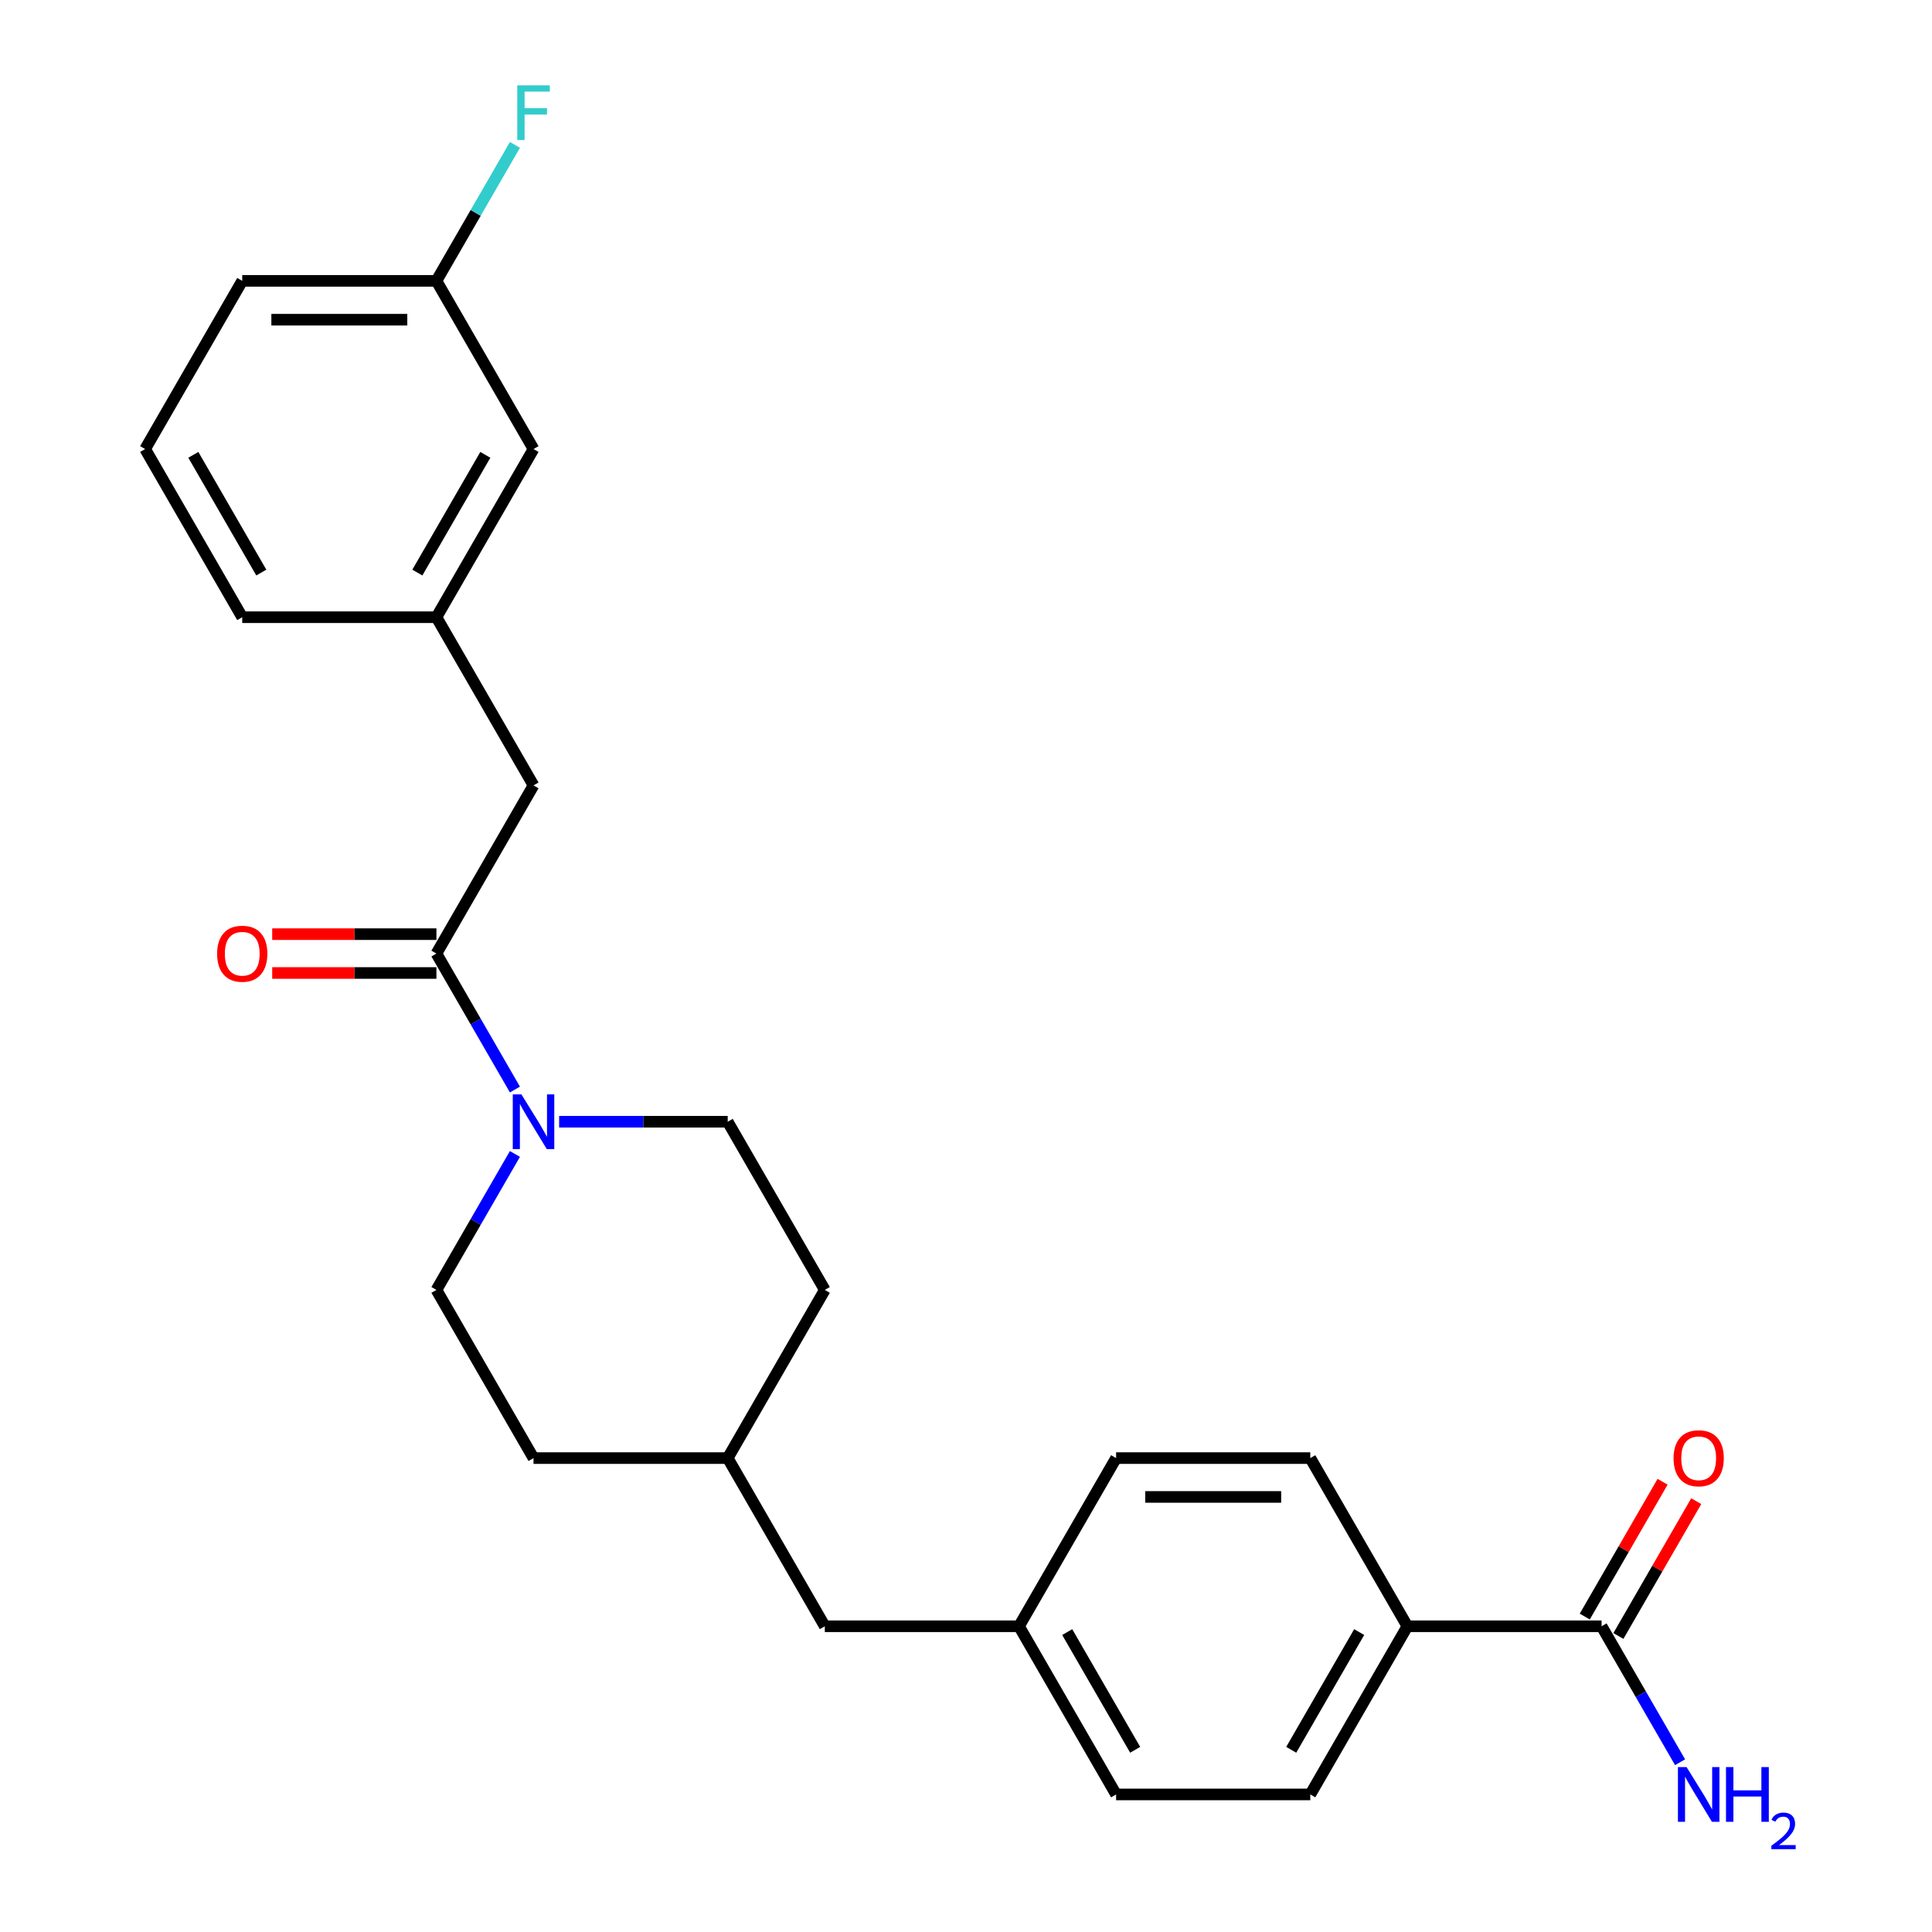 <?xml version='1.0' encoding='iso-8859-1'?>
<svg version='1.1' baseProfile='full'
              xmlns='http://www.w3.org/2000/svg'
                      xmlns:rdkit='http://www.rdkit.org/xml'
                      xmlns:xlink='http://www.w3.org/1999/xlink'
                  xml:space='preserve'
width='1000px' height='1000px' viewBox='0 0 1000 1000'>
<!-- END OF HEADER -->
<rect style='opacity:1.0;fill:#FFFFFF;stroke:none' width='1000' height='1000' x='0' y='0'> </rect>
<path class='bond-0' d='M 266.524,563.939 L 246.208,528.751' style='fill:none;fill-rule:evenodd;stroke:#0000FF;stroke-width:6px;stroke-linecap:butt;stroke-linejoin:miter;stroke-opacity:1' />
<path class='bond-0' d='M 246.208,528.751 L 225.893,493.564' style='fill:none;fill-rule:evenodd;stroke:#000000;stroke-width:6px;stroke-linecap:butt;stroke-linejoin:miter;stroke-opacity:1' />
<path class='bond-5' d='M 266.524,597.285 L 246.208,632.472' style='fill:none;fill-rule:evenodd;stroke:#0000FF;stroke-width:6px;stroke-linecap:butt;stroke-linejoin:miter;stroke-opacity:1' />
<path class='bond-5' d='M 246.208,632.472 L 225.893,667.659' style='fill:none;fill-rule:evenodd;stroke:#000000;stroke-width:6px;stroke-linecap:butt;stroke-linejoin:miter;stroke-opacity:1' />
<path class='bond-6' d='M 289.403,580.612 L 333.033,580.612' style='fill:none;fill-rule:evenodd;stroke:#0000FF;stroke-width:6px;stroke-linecap:butt;stroke-linejoin:miter;stroke-opacity:1' />
<path class='bond-6' d='M 333.033,580.612 L 376.664,580.612' style='fill:none;fill-rule:evenodd;stroke:#000000;stroke-width:6px;stroke-linecap:butt;stroke-linejoin:miter;stroke-opacity:1' />
<path class='bond-2' d='M 225.893,493.564 L 276.15,406.517' style='fill:none;fill-rule:evenodd;stroke:#000000;stroke-width:6px;stroke-linecap:butt;stroke-linejoin:miter;stroke-opacity:1' />
<path class='bond-4' d='M 225.893,483.513 L 183.393,483.513' style='fill:none;fill-rule:evenodd;stroke:#000000;stroke-width:6px;stroke-linecap:butt;stroke-linejoin:miter;stroke-opacity:1' />
<path class='bond-4' d='M 183.393,483.513 L 140.892,483.513' style='fill:none;fill-rule:evenodd;stroke:#FF0000;stroke-width:6px;stroke-linecap:butt;stroke-linejoin:miter;stroke-opacity:1' />
<path class='bond-4' d='M 225.893,503.615 L 183.393,503.615' style='fill:none;fill-rule:evenodd;stroke:#000000;stroke-width:6px;stroke-linecap:butt;stroke-linejoin:miter;stroke-opacity:1' />
<path class='bond-4' d='M 183.393,503.615 L 140.892,503.615' style='fill:none;fill-rule:evenodd;stroke:#FF0000;stroke-width:6px;stroke-linecap:butt;stroke-linejoin:miter;stroke-opacity:1' />
<path class='bond-1' d='M 828.976,841.754 L 728.462,841.754' style='fill:none;fill-rule:evenodd;stroke:#000000;stroke-width:6px;stroke-linecap:butt;stroke-linejoin:miter;stroke-opacity:1' />
<path class='bond-7' d='M 837.681,846.78 L 857.823,811.893' style='fill:none;fill-rule:evenodd;stroke:#000000;stroke-width:6px;stroke-linecap:butt;stroke-linejoin:miter;stroke-opacity:1' />
<path class='bond-7' d='M 857.823,811.893 L 877.965,777.005' style='fill:none;fill-rule:evenodd;stroke:#FF0000;stroke-width:6px;stroke-linecap:butt;stroke-linejoin:miter;stroke-opacity:1' />
<path class='bond-7' d='M 820.271,836.729 L 840.414,801.841' style='fill:none;fill-rule:evenodd;stroke:#000000;stroke-width:6px;stroke-linecap:butt;stroke-linejoin:miter;stroke-opacity:1' />
<path class='bond-7' d='M 840.414,801.841 L 860.556,766.954' style='fill:none;fill-rule:evenodd;stroke:#FF0000;stroke-width:6px;stroke-linecap:butt;stroke-linejoin:miter;stroke-opacity:1' />
<path class='bond-11' d='M 828.976,841.754 L 849.292,876.942' style='fill:none;fill-rule:evenodd;stroke:#000000;stroke-width:6px;stroke-linecap:butt;stroke-linejoin:miter;stroke-opacity:1' />
<path class='bond-11' d='M 849.292,876.942 L 869.607,912.129' style='fill:none;fill-rule:evenodd;stroke:#0000FF;stroke-width:6px;stroke-linecap:butt;stroke-linejoin:miter;stroke-opacity:1' />
<path class='bond-8' d='M 276.15,406.517 L 225.893,319.469' style='fill:none;fill-rule:evenodd;stroke:#000000;stroke-width:6px;stroke-linecap:butt;stroke-linejoin:miter;stroke-opacity:1' />
<path class='bond-3' d='M 728.462,841.754 L 678.205,928.802' style='fill:none;fill-rule:evenodd;stroke:#000000;stroke-width:6px;stroke-linecap:butt;stroke-linejoin:miter;stroke-opacity:1' />
<path class='bond-3' d='M 703.514,844.76 L 668.334,905.693' style='fill:none;fill-rule:evenodd;stroke:#000000;stroke-width:6px;stroke-linecap:butt;stroke-linejoin:miter;stroke-opacity:1' />
<path class='bond-27' d='M 728.462,841.754 L 678.205,754.707' style='fill:none;fill-rule:evenodd;stroke:#000000;stroke-width:6px;stroke-linecap:butt;stroke-linejoin:miter;stroke-opacity:1' />
<path class='bond-18' d='M 225.893,667.659 L 276.15,754.707' style='fill:none;fill-rule:evenodd;stroke:#000000;stroke-width:6px;stroke-linecap:butt;stroke-linejoin:miter;stroke-opacity:1' />
<path class='bond-19' d='M 376.664,580.612 L 426.921,667.659' style='fill:none;fill-rule:evenodd;stroke:#000000;stroke-width:6px;stroke-linecap:butt;stroke-linejoin:miter;stroke-opacity:1' />
<path class='bond-12' d='M 225.893,319.469 L 276.15,232.421' style='fill:none;fill-rule:evenodd;stroke:#000000;stroke-width:6px;stroke-linecap:butt;stroke-linejoin:miter;stroke-opacity:1' />
<path class='bond-12' d='M 216.022,296.36 L 251.202,235.427' style='fill:none;fill-rule:evenodd;stroke:#000000;stroke-width:6px;stroke-linecap:butt;stroke-linejoin:miter;stroke-opacity:1' />
<path class='bond-23' d='M 225.893,319.469 L 125.379,319.469' style='fill:none;fill-rule:evenodd;stroke:#000000;stroke-width:6px;stroke-linecap:butt;stroke-linejoin:miter;stroke-opacity:1' />
<path class='bond-9' d='M 678.205,928.802 L 577.692,928.802' style='fill:none;fill-rule:evenodd;stroke:#000000;stroke-width:6px;stroke-linecap:butt;stroke-linejoin:miter;stroke-opacity:1' />
<path class='bond-10' d='M 678.205,754.707 L 577.692,754.707' style='fill:none;fill-rule:evenodd;stroke:#000000;stroke-width:6px;stroke-linecap:butt;stroke-linejoin:miter;stroke-opacity:1' />
<path class='bond-10' d='M 663.128,774.81 L 592.769,774.81' style='fill:none;fill-rule:evenodd;stroke:#000000;stroke-width:6px;stroke-linecap:butt;stroke-linejoin:miter;stroke-opacity:1' />
<path class='bond-15' d='M 276.15,232.421 L 225.893,145.374' style='fill:none;fill-rule:evenodd;stroke:#000000;stroke-width:6px;stroke-linecap:butt;stroke-linejoin:miter;stroke-opacity:1' />
<path class='bond-13' d='M 527.435,841.754 L 426.921,841.754' style='fill:none;fill-rule:evenodd;stroke:#000000;stroke-width:6px;stroke-linecap:butt;stroke-linejoin:miter;stroke-opacity:1' />
<path class='bond-16' d='M 527.435,841.754 L 577.692,754.707' style='fill:none;fill-rule:evenodd;stroke:#000000;stroke-width:6px;stroke-linecap:butt;stroke-linejoin:miter;stroke-opacity:1' />
<path class='bond-17' d='M 527.435,841.754 L 577.692,928.802' style='fill:none;fill-rule:evenodd;stroke:#000000;stroke-width:6px;stroke-linecap:butt;stroke-linejoin:miter;stroke-opacity:1' />
<path class='bond-17' d='M 552.383,844.76 L 587.563,905.693' style='fill:none;fill-rule:evenodd;stroke:#000000;stroke-width:6px;stroke-linecap:butt;stroke-linejoin:miter;stroke-opacity:1' />
<path class='bond-14' d='M 426.921,841.754 L 376.664,754.707' style='fill:none;fill-rule:evenodd;stroke:#000000;stroke-width:6px;stroke-linecap:butt;stroke-linejoin:miter;stroke-opacity:1' />
<path class='bond-20' d='M 225.893,145.374 L 246.208,110.187' style='fill:none;fill-rule:evenodd;stroke:#000000;stroke-width:6px;stroke-linecap:butt;stroke-linejoin:miter;stroke-opacity:1' />
<path class='bond-20' d='M 246.208,110.187 L 266.524,74.999' style='fill:none;fill-rule:evenodd;stroke:#33CCCC;stroke-width:6px;stroke-linecap:butt;stroke-linejoin:miter;stroke-opacity:1' />
<path class='bond-26' d='M 225.893,145.374 L 125.379,145.374' style='fill:none;fill-rule:evenodd;stroke:#000000;stroke-width:6px;stroke-linecap:butt;stroke-linejoin:miter;stroke-opacity:1' />
<path class='bond-26' d='M 210.816,165.477 L 140.456,165.477' style='fill:none;fill-rule:evenodd;stroke:#000000;stroke-width:6px;stroke-linecap:butt;stroke-linejoin:miter;stroke-opacity:1' />
<path class='bond-25' d='M 276.15,754.707 L 376.664,754.707' style='fill:none;fill-rule:evenodd;stroke:#000000;stroke-width:6px;stroke-linecap:butt;stroke-linejoin:miter;stroke-opacity:1' />
<path class='bond-21' d='M 426.921,667.659 L 376.664,754.707' style='fill:none;fill-rule:evenodd;stroke:#000000;stroke-width:6px;stroke-linecap:butt;stroke-linejoin:miter;stroke-opacity:1' />
<path class='bond-22' d='M 75.122,232.421 L 125.379,319.469' style='fill:none;fill-rule:evenodd;stroke:#000000;stroke-width:6px;stroke-linecap:butt;stroke-linejoin:miter;stroke-opacity:1' />
<path class='bond-22' d='M 100.07,235.427 L 135.25,296.36' style='fill:none;fill-rule:evenodd;stroke:#000000;stroke-width:6px;stroke-linecap:butt;stroke-linejoin:miter;stroke-opacity:1' />
<path class='bond-24' d='M 75.122,232.421 L 125.379,145.374' style='fill:none;fill-rule:evenodd;stroke:#000000;stroke-width:6px;stroke-linecap:butt;stroke-linejoin:miter;stroke-opacity:1' />
<path  class='atom-0' d='M 269.89 566.452
L 279.17 581.452
Q 280.09 582.932, 281.57 585.612
Q 283.05 588.292, 283.13 588.452
L 283.13 566.452
L 286.89 566.452
L 286.89 594.772
L 283.01 594.772
L 273.05 578.372
Q 271.89 576.452, 270.65 574.252
Q 269.45 572.052, 269.09 571.372
L 269.09 594.772
L 265.41 594.772
L 265.41 566.452
L 269.89 566.452
' fill='#0000FF'/>
<path  class='atom-5' d='M 112.379 493.644
Q 112.379 486.844, 115.739 483.044
Q 119.099 479.244, 125.379 479.244
Q 131.659 479.244, 135.019 483.044
Q 138.379 486.844, 138.379 493.644
Q 138.379 500.524, 134.979 504.444
Q 131.579 508.324, 125.379 508.324
Q 119.139 508.324, 115.739 504.444
Q 112.379 500.564, 112.379 493.644
M 125.379 505.124
Q 129.699 505.124, 132.019 502.244
Q 134.379 499.324, 134.379 493.644
Q 134.379 488.084, 132.019 485.284
Q 129.699 482.444, 125.379 482.444
Q 121.059 482.444, 118.699 485.244
Q 116.379 488.044, 116.379 493.644
Q 116.379 499.364, 118.699 502.244
Q 121.059 505.124, 125.379 505.124
' fill='#FF0000'/>
<path  class='atom-8' d='M 866.233 754.787
Q 866.233 747.987, 869.593 744.187
Q 872.953 740.387, 879.233 740.387
Q 885.513 740.387, 888.873 744.187
Q 892.233 747.987, 892.233 754.787
Q 892.233 761.667, 888.833 765.587
Q 885.433 769.467, 879.233 769.467
Q 872.993 769.467, 869.593 765.587
Q 866.233 761.707, 866.233 754.787
M 879.233 766.267
Q 883.553 766.267, 885.873 763.387
Q 888.233 760.467, 888.233 754.787
Q 888.233 749.227, 885.873 746.427
Q 883.553 743.587, 879.233 743.587
Q 874.913 743.587, 872.553 746.387
Q 870.233 749.187, 870.233 754.787
Q 870.233 760.507, 872.553 763.387
Q 874.913 766.267, 879.233 766.267
' fill='#FF0000'/>
<path  class='atom-12' d='M 872.973 914.642
L 882.253 929.642
Q 883.173 931.122, 884.653 933.802
Q 886.133 936.482, 886.213 936.642
L 886.213 914.642
L 889.973 914.642
L 889.973 942.962
L 886.093 942.962
L 876.133 926.562
Q 874.973 924.642, 873.733 922.442
Q 872.533 920.242, 872.173 919.562
L 872.173 942.962
L 868.493 942.962
L 868.493 914.642
L 872.973 914.642
' fill='#0000FF'/>
<path  class='atom-12' d='M 893.373 914.642
L 897.213 914.642
L 897.213 926.682
L 911.693 926.682
L 911.693 914.642
L 915.533 914.642
L 915.533 942.962
L 911.693 942.962
L 911.693 929.882
L 897.213 929.882
L 897.213 942.962
L 893.373 942.962
L 893.373 914.642
' fill='#0000FF'/>
<path  class='atom-12' d='M 916.906 941.968
Q 917.592 940.199, 919.229 939.223
Q 920.866 938.219, 923.136 938.219
Q 925.961 938.219, 927.545 939.751
Q 929.129 941.282, 929.129 944.001
Q 929.129 946.773, 927.07 949.36
Q 925.037 951.947, 920.813 955.01
L 929.446 955.01
L 929.446 957.122
L 916.853 957.122
L 916.853 955.353
Q 920.338 952.871, 922.397 951.023
Q 924.483 949.175, 925.486 947.512
Q 926.489 945.849, 926.489 944.133
Q 926.489 942.338, 925.592 941.335
Q 924.694 940.331, 923.136 940.331
Q 921.632 940.331, 920.628 940.939
Q 919.625 941.546, 918.912 942.892
L 916.906 941.968
' fill='#0000FF'/>
<path  class='atom-21' d='M 267.73 44.166
L 284.57 44.166
L 284.57 47.406
L 271.53 47.406
L 271.53 56.006
L 283.13 56.006
L 283.13 59.286
L 271.53 59.286
L 271.53 72.486
L 267.73 72.486
L 267.73 44.166
' fill='#33CCCC'/>
</svg>
